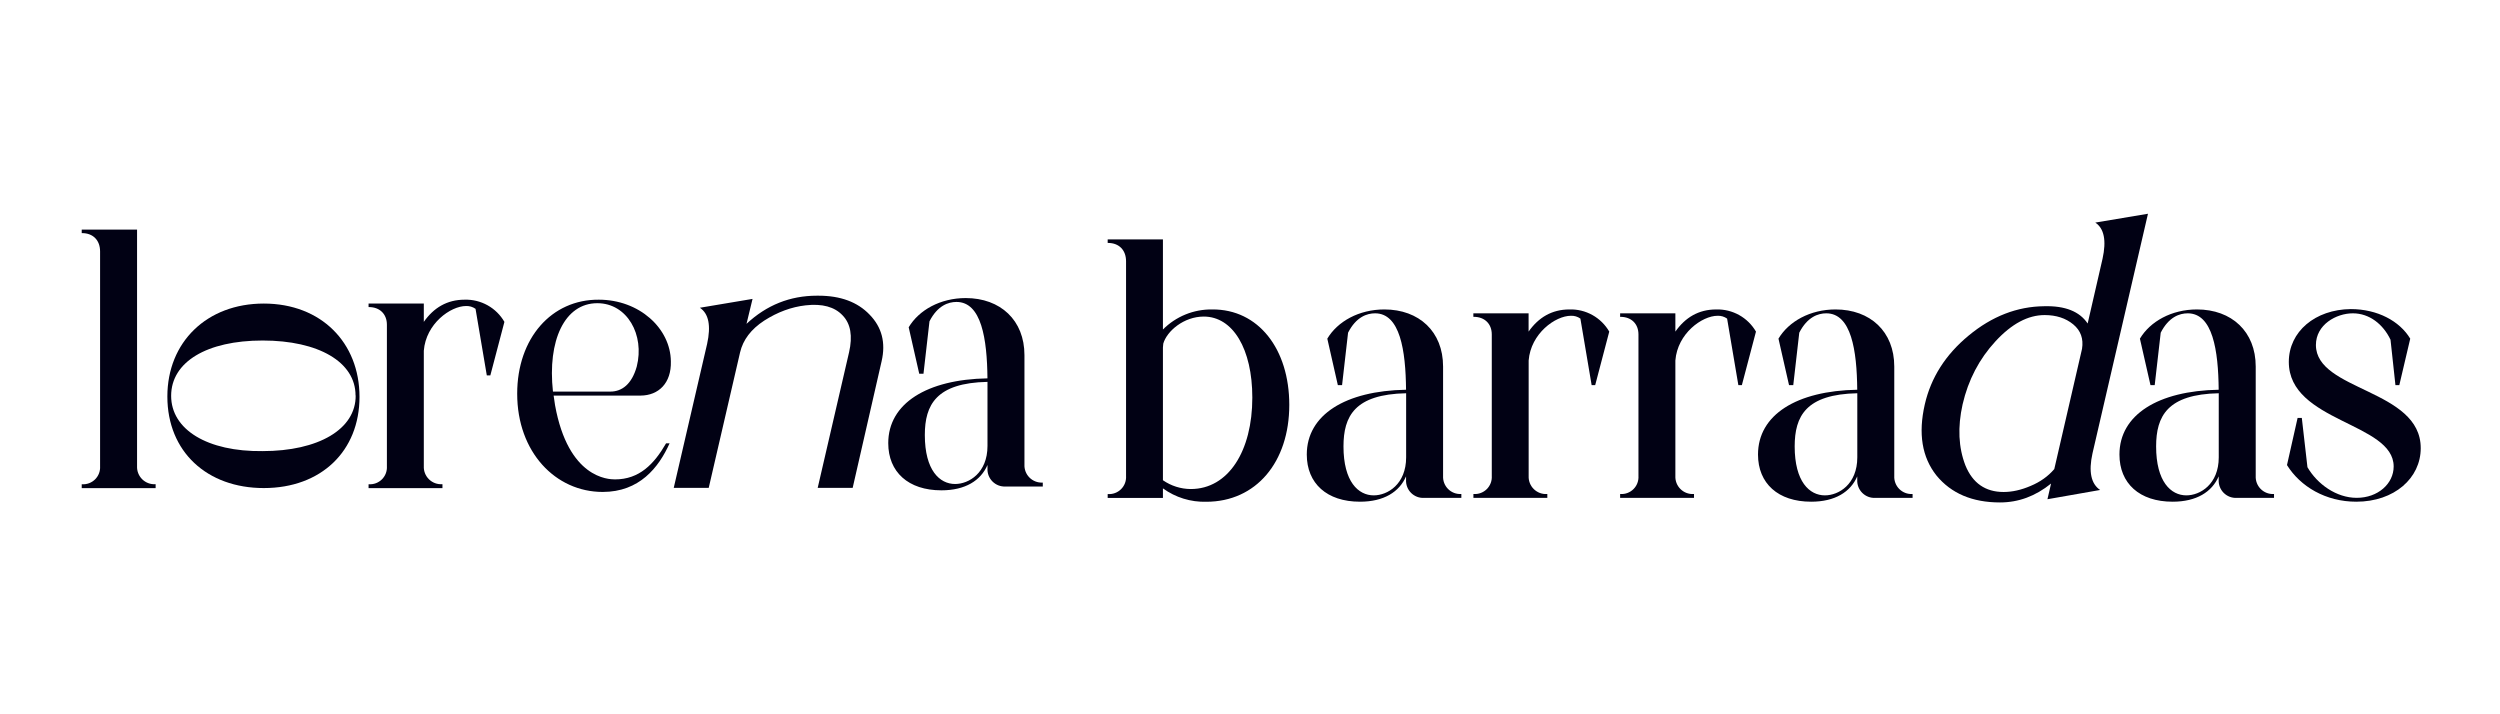 <svg xmlns="http://www.w3.org/2000/svg" width="350" height="100" viewBox="0 0 350 100" fill="none"><g clip-path="url(#clip0_562_26)"><path d="M21.788 67.788H21.75C21.412 67.808 21.073 67.757 20.756 67.638C20.439 67.519 20.15 67.335 19.908 67.097C19.667 66.859 19.478 66.573 19.354 66.258C19.23 65.942 19.173 65.604 19.188 65.265V32.144H11.441V32.636H11.491C13.016 32.636 14.012 33.624 14.012 35.2V65.274C14.033 65.61 13.982 65.948 13.863 66.263C13.743 66.579 13.559 66.865 13.32 67.104C13.082 67.342 12.795 67.527 12.48 67.647C12.165 67.766 11.828 67.817 11.491 67.796H11.441V68.338H21.788V67.788Z" fill="#010114"></path><path d="M23.431 55.512C23.431 63.251 28.997 68.329 36.929 68.329C44.962 68.329 50.33 63.155 50.33 55.563C50.33 47.971 44.962 42.498 36.929 42.498C28.98 42.498 23.431 47.87 23.431 55.512ZM49.793 55.365C49.839 60.099 44.567 63.155 36.769 63.155C29.035 63.251 23.96 60.149 23.96 55.416C23.96 50.682 28.939 47.672 36.769 47.672C44.6 47.672 49.776 50.682 49.776 55.365H49.793Z" fill="#010114"></path><path d="M61.943 67.787H61.897C61.558 67.808 61.219 67.758 60.901 67.639C60.584 67.52 60.295 67.336 60.053 67.098C59.811 66.86 59.622 66.574 59.498 66.258C59.374 65.942 59.318 65.604 59.334 65.265V49.102C59.628 45.319 63.077 42.843 65.245 42.843C65.72 42.822 66.189 42.961 66.576 43.238L68.152 52.553H68.648L70.618 45.062C70.056 44.089 69.242 43.287 68.261 42.74C67.28 42.193 66.17 41.922 65.047 41.956C62.585 41.956 60.712 43.091 59.334 45.062V42.498H51.6V42.99H51.646C53.175 42.99 54.166 43.978 54.166 45.457V65.274C54.187 65.61 54.136 65.948 54.017 66.263C53.898 66.579 53.713 66.865 53.475 67.103C53.236 67.342 52.95 67.527 52.635 67.647C52.319 67.766 51.982 67.817 51.646 67.796H51.6V68.338H61.943V67.787Z" fill="#010114"></path><path d="M93.921 50.582C93.87 45.958 89.488 41.956 83.838 41.956C77.234 41.905 72.407 47.328 72.407 55.118C72.407 63.302 77.776 68.872 84.38 68.872C89.505 68.872 92.215 65.471 93.74 62.071H93.248C91.568 64.979 89.505 67.115 86.106 67.115C85.174 67.115 79.557 66.968 77.704 56.715C77.654 56.269 77.557 55.778 77.507 55.382H89.69C92.198 55.366 94.009 53.638 93.921 50.582ZM89.144 51.322C88.451 53.789 87.073 54.823 85.447 54.823H77.414C76.629 47.677 79.04 42.448 83.624 42.448C87.812 42.448 90.274 46.887 89.144 51.322Z" fill="#010114"></path><path d="M131.795 68.646C135.156 68.646 137.311 67.267 138.248 65.098V65.59C138.231 65.925 138.284 66.261 138.405 66.574C138.526 66.888 138.711 67.173 138.949 67.41C139.186 67.648 139.471 67.833 139.784 67.954C140.098 68.075 140.433 68.129 140.768 68.112H145.99V67.561H145.944C145.609 67.577 145.274 67.523 144.961 67.402C144.647 67.281 144.363 67.096 144.126 66.858C143.888 66.621 143.703 66.336 143.582 66.023C143.461 65.71 143.407 65.374 143.423 65.039V49.716C143.423 44.836 140.063 41.729 135.198 41.729C131.648 41.729 128.644 43.411 127.216 45.82L128.694 52.327H129.287L130.127 44.983C131.261 42.764 132.786 42.272 133.908 42.272C137.407 42.272 138.193 47.446 138.244 52.97C129.774 53.117 124.355 56.472 124.355 62.042C124.355 66.081 127.161 68.646 131.795 68.646ZM138.248 53.462V62.437C138.248 66.22 135.635 67.759 133.715 67.759C131.547 67.759 129.476 65.838 129.476 60.907C129.476 56.665 131.076 53.609 138.248 53.462V53.462Z" fill="#010114"></path><path d="M114.363 41.397H114.588C117.666 41.397 120.049 42.279 121.737 44.042C123.464 45.806 124.027 47.983 123.426 50.572L119.373 68.305H114.476L118.866 49.334C119.392 47.045 119.092 45.318 117.966 44.155C116.84 42.954 115.114 42.485 112.787 42.748C110.798 42.973 108.865 43.686 106.989 44.887C105.15 46.088 104.024 47.57 103.611 49.334L99.22 68.305H94.323L98.995 48.152C99.558 45.6 99.22 43.911 97.982 43.085L105.356 41.847L104.512 45.337C107.326 42.71 110.61 41.397 114.363 41.397Z" fill="#010114"></path><path d="M169.708 43.322C168.429 43.303 167.158 43.542 165.973 44.024C164.788 44.507 163.712 45.223 162.81 46.13V33.519H155.075V34.011H155.126C156.651 34.011 157.647 34.999 157.647 36.575V66.648C157.667 66.985 157.617 67.322 157.497 67.638C157.378 67.953 157.193 68.24 156.955 68.478C156.716 68.717 156.43 68.902 156.115 69.021C155.799 69.141 155.462 69.192 155.126 69.171H155.075V69.713H162.81V68.372C164.569 69.648 166.7 70.307 168.872 70.247C175.867 70.247 180.5 64.677 180.5 56.69C180.5 48.842 176.165 43.272 169.708 43.322ZM166.704 68.465C165.311 68.457 163.954 68.027 162.81 67.233V48.644L162.86 48.102C163.352 46.378 165.717 44.319 168.527 44.319C172.615 44.319 175.325 48.854 175.325 55.668C175.325 63.138 171.976 68.465 166.704 68.465Z" fill="#010114"></path><path d="M202.031 66.64V51.309C202.031 46.425 198.67 43.322 193.805 43.322C190.255 43.322 187.252 45.004 185.823 47.413L187.298 53.92H187.89L188.73 46.576C189.86 44.356 191.39 43.865 192.511 43.865C196.007 43.865 196.796 49.039 196.847 54.563C188.369 54.71 182.95 58.06 182.95 63.635C182.95 67.674 185.76 70.239 190.39 70.239C193.751 70.239 195.91 68.86 196.847 66.691V67.183C196.83 67.518 196.884 67.854 197.004 68.167C197.125 68.481 197.31 68.766 197.548 69.004C197.785 69.241 198.07 69.426 198.383 69.547C198.697 69.668 199.032 69.722 199.368 69.705H204.589V69.162H204.539C204.205 69.178 203.871 69.123 203.559 69.001C203.247 68.879 202.964 68.694 202.728 68.456C202.491 68.219 202.308 67.935 202.188 67.622C202.068 67.309 202.014 66.975 202.031 66.64ZM196.859 64.026C196.859 67.809 194.246 69.352 192.327 69.352C190.159 69.352 188.088 67.431 188.088 62.5C188.088 58.258 189.663 55.202 196.859 55.055V64.026Z" fill="#010114"></path><path d="M219.721 43.322C217.255 43.322 215.386 44.453 214.003 46.424V43.864H206.269V44.356H206.328C207.853 44.356 208.849 45.34 208.849 46.82V66.64C208.87 66.977 208.819 67.314 208.699 67.629C208.58 67.945 208.395 68.231 208.157 68.47C207.919 68.708 207.632 68.894 207.317 69.013C207.002 69.132 206.665 69.183 206.328 69.162H206.278V69.704H216.625V69.162H216.575C216.236 69.183 215.897 69.133 215.579 69.014C215.262 68.895 214.973 68.711 214.731 68.473C214.489 68.235 214.3 67.949 214.176 67.633C214.053 67.317 213.996 66.979 214.012 66.64V50.468C214.31 46.685 217.759 44.209 219.927 44.209C220.401 44.187 220.869 44.326 221.255 44.604L222.83 53.92H223.326L225.296 46.424C224.733 45.452 223.918 44.65 222.936 44.103C221.955 43.557 220.844 43.287 219.721 43.322Z" fill="#010114"></path><path d="M240.265 43.323C237.803 43.323 235.93 44.453 234.552 46.425V43.865H226.818V44.357H226.864C228.393 44.357 229.384 45.34 229.384 46.82V66.641C229.405 66.977 229.355 67.314 229.235 67.63C229.116 67.945 228.931 68.232 228.693 68.47C228.454 68.709 228.168 68.894 227.853 69.013C227.537 69.133 227.2 69.184 226.864 69.163H226.818V69.705H237.161V69.163H237.114C236.776 69.184 236.437 69.133 236.119 69.014C235.802 68.896 235.513 68.711 235.271 68.473C235.029 68.236 234.84 67.949 234.716 67.634C234.593 67.318 234.536 66.979 234.552 66.641V50.469C234.846 46.685 238.295 44.209 240.463 44.209C240.938 44.189 241.407 44.328 241.794 44.605L243.37 53.92H243.861L245.836 46.425C245.273 45.453 244.458 44.652 243.478 44.106C242.497 43.56 241.387 43.289 240.265 43.323V43.323Z" fill="#010114"></path><path d="M265.198 66.64V51.309C265.198 46.425 261.837 43.322 256.968 43.322C253.423 43.322 250.415 45.004 248.986 47.413L250.465 53.92H251.057L251.898 46.576C253.032 44.356 254.557 43.865 255.679 43.865C259.178 43.865 259.964 49.039 260.014 54.563C251.54 54.71 246.121 58.06 246.121 63.635C246.121 67.674 248.927 70.239 253.561 70.239C256.922 70.239 259.077 68.86 260.014 66.691V67.183C259.998 67.518 260.052 67.853 260.173 68.167C260.294 68.48 260.479 68.765 260.716 69.002C260.954 69.24 261.238 69.425 261.551 69.546C261.864 69.667 262.199 69.721 262.535 69.705H267.761V69.162H267.71C267.376 69.178 267.041 69.124 266.729 69.002C266.416 68.881 266.133 68.696 265.896 68.458C265.66 68.221 265.475 67.936 265.355 67.623C265.235 67.31 265.181 66.975 265.198 66.64V66.64ZM260.022 64.026C260.022 67.809 257.414 69.352 255.49 69.352C253.322 69.352 251.255 67.431 251.255 62.5C251.255 58.258 252.83 55.202 260.022 55.055V64.026Z" fill="#010114"></path><path d="M315.8 66.64V51.309C315.8 46.425 312.439 43.322 307.57 43.322C304.025 43.322 301.017 45.004 299.588 47.413L301.067 53.92H301.659L302.5 46.576C303.634 44.356 305.159 43.865 306.281 43.865C309.78 43.865 310.566 49.039 310.616 54.563C302.143 54.71 296.723 58.06 296.723 63.635C296.723 67.674 299.529 70.239 304.163 70.239C307.524 70.239 309.679 68.86 310.616 66.691V67.183C310.6 67.518 310.654 67.853 310.775 68.167C310.896 68.48 311.081 68.765 311.318 69.002C311.556 69.24 311.84 69.425 312.153 69.546C312.466 69.667 312.801 69.721 313.137 69.705H318.363V69.162H318.313C317.978 69.178 317.643 69.124 317.331 69.002C317.018 68.881 316.735 68.696 316.498 68.458C316.262 68.221 316.077 67.936 315.957 67.623C315.837 67.31 315.783 66.975 315.8 66.64V66.64ZM310.625 64.026C310.625 67.809 308.016 69.352 306.092 69.352C303.924 69.352 301.857 67.431 301.857 62.5C301.857 58.258 303.432 55.202 310.625 55.055V64.026Z" fill="#010114"></path><path d="M324.228 48.3C324.228 45.441 327.085 43.865 329.399 43.865C331.714 43.865 333.638 45.391 334.672 47.56L335.361 53.92H335.903L337.432 47.413C335.953 44.95 332.848 43.272 329.105 43.272C324.127 43.323 320.434 46.425 320.434 50.667C320.434 59.099 335.113 59.145 335.113 65.308C335.113 67.725 332.899 69.697 329.941 69.697C327.085 69.697 324.421 67.776 323.043 65.409L322.253 58.507H321.665L320.178 65.111C322.052 68.12 325.597 70.239 329.882 70.239C335.205 70.239 338.902 66.935 338.902 62.744C338.911 54.463 324.228 54.757 324.228 48.3Z" fill="#010114"></path><path d="M280.507 68.879C281.708 68.879 282.965 68.597 284.278 68.034C285.629 67.471 286.737 66.683 287.6 65.67L291.484 48.838C291.709 47.412 291.296 46.268 290.245 45.405C289.195 44.541 287.862 44.11 286.249 44.11C283.922 44.11 281.633 45.33 279.381 47.769C277.092 50.246 275.553 53.192 274.765 56.607C274.052 59.797 274.183 62.649 275.159 65.163C276.172 67.64 277.955 68.879 280.507 68.879ZM300.716 29.924L292.948 63.475C292.385 66.027 292.741 67.734 294.017 68.597L286.643 69.892L287.149 67.697C284.973 69.46 282.59 70.342 280 70.342C276.135 70.342 273.17 69.085 271.106 66.571C269.079 64.019 268.535 60.697 269.473 56.607C270.337 52.854 272.382 49.645 275.609 46.981C278.874 44.279 282.402 42.909 286.192 42.871C289.12 42.796 291.146 43.603 292.272 45.292L294.355 36.229C294.918 33.677 294.58 31.988 293.342 31.162L300.716 29.924Z" fill="#010114"></path></g><defs><clipPath id="clip0_562_26"><rect width="334" height="47.925" fill="white" transform="translate(8 26)"></rect></clipPath></defs></svg>